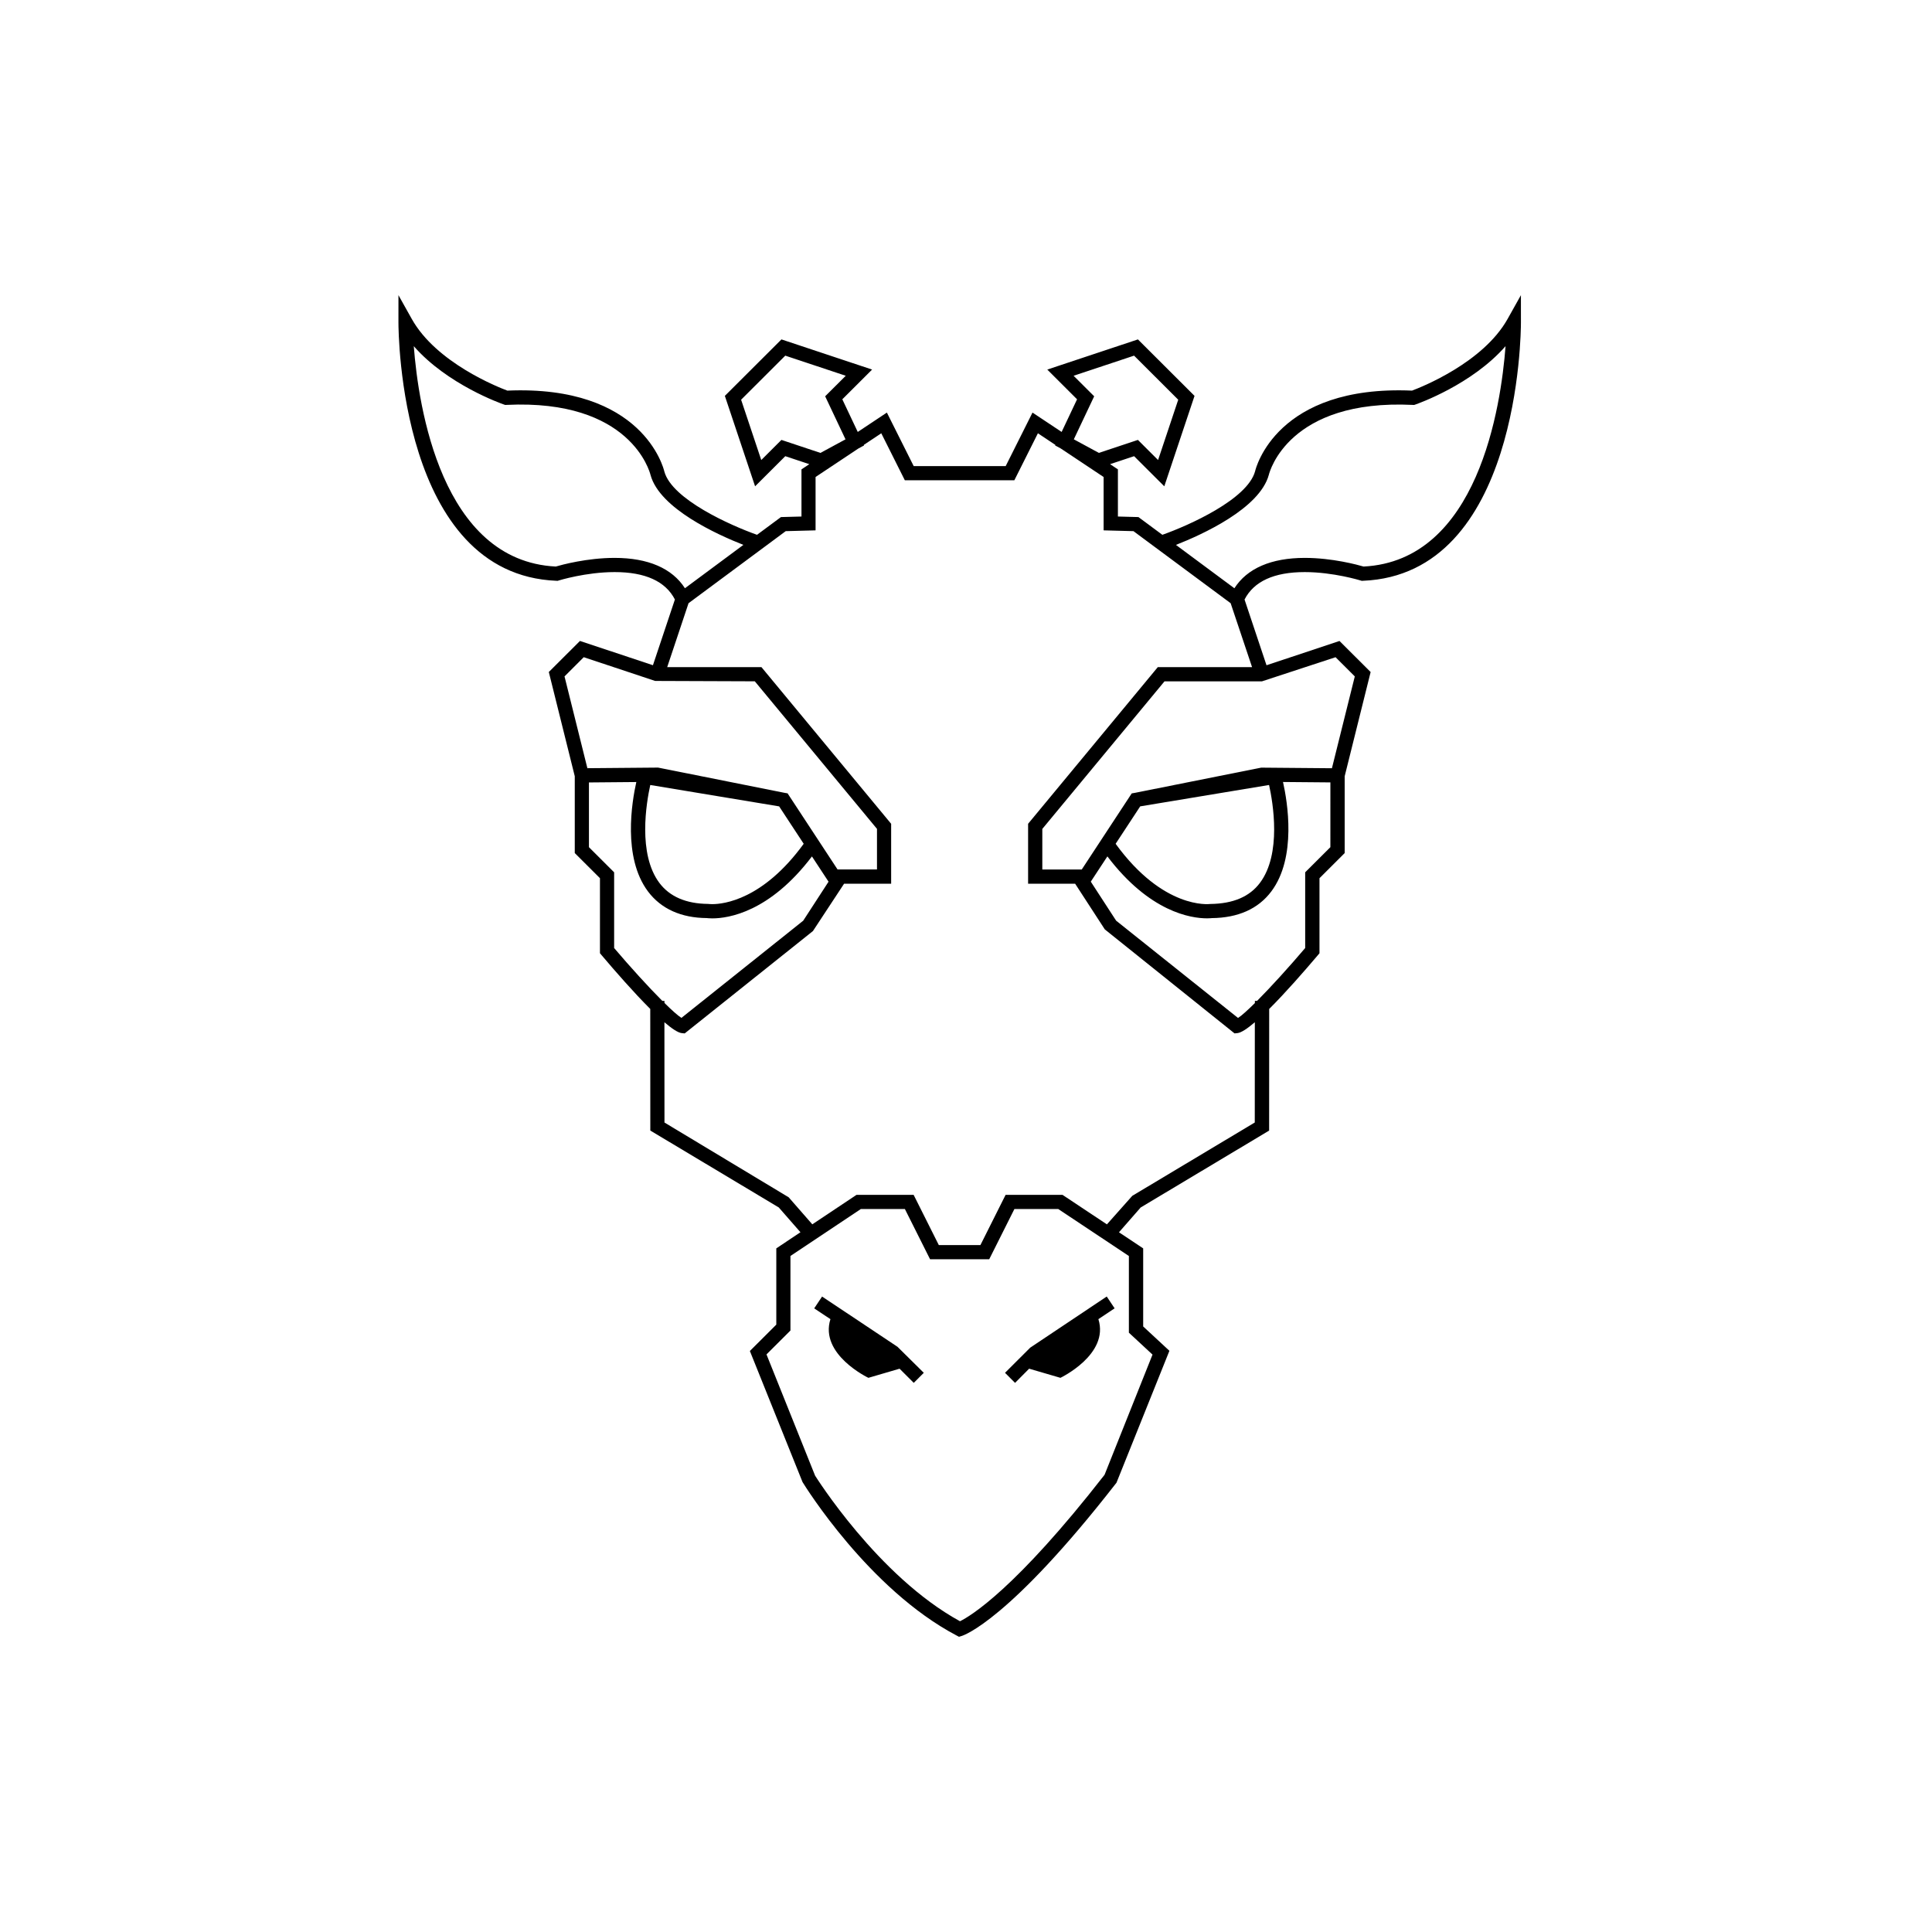 <?xml version="1.0" encoding="UTF-8"?>
<!-- Uploaded to: ICON Repo, www.svgrepo.com, Generator: ICON Repo Mixer Tools -->
<svg fill="#000000" width="800px" height="800px" version="1.1" viewBox="144 144 512 512" xmlns="http://www.w3.org/2000/svg">
 <path d="m410.34 507.81 2.66 2.664 3.734-3.758 8.289 2.422s13.008-6.184 10.062-15.547l4.301-2.867-2.09-3.133-20.277 13.551zm-48.48-20.211-2.09 3.133 4.301 2.856c-2.957 9.371 10.062 15.551 10.062 15.551l8.262-2.418 3.758 3.75 2.66-2.66-6.961-6.891zm127.91-191.99c7.57 0 14.727 2.203 14.797 2.223l0.312 0.098 0.328-0.016c41.43-1.688 41.855-65.754 41.855-68.477l-0.004-7.215-3.523 6.293c-6.488 11.602-22.824 18.062-25.336 19.004-35.918-1.551-41.398 20.547-41.59 21.383-2.031 7.441-17.637 14.375-24.57 16.828l-6.344-4.699-5.438-0.145v-12.496l-2.074-1.379 6.363-2.117 8.004 7.984 8.012-23.965-15-14.965-24.023 7.992 7.894 7.879-4.09 8.652-7.719-5.133-7.109 14.188h-24.375l-7.109-14.188-7.719 5.133-4.09-8.652 7.894-7.879-24.023-7.992-15 14.965 8.012 23.965 8.004-7.984 6.363 2.117-2.074 1.379v12.496l-5.438 0.145-6.344 4.699c-6.934-2.453-22.539-9.387-24.555-16.758-0.211-0.906-5.707-22.992-41.609-21.453-2.516-0.941-18.848-7.394-25.336-19.004l-3.523-6.293-0.004 7.215c0 2.727 0.43 66.789 41.855 68.477l0.328 0.016 0.312-0.098c0.07-0.02 7.199-2.223 14.797-2.223 8.141 0 13.488 2.457 15.973 7.266l-5.82 17.418-19.34-6.434-8.254 8.23 6.879 27.625v20.355l6.676 6.66v19.887l0.441 0.523c3.516 4.156 8.504 9.875 12.887 14.242l0.016 32.23 34.039 20.375 5.75 6.574-6.402 4.273v20.207l-7.004 6.988 13.957 34.738c0.711 1.152 17.613 28.418 40.777 40.637l0.684 0.363 0.742-0.227c0.5-0.152 12.602-4.121 40.996-40.602l14.027-34.961-6.953-6.449v-20.695l-6.414-4.262 5.754-6.578 34.039-20.375 0.016-32.23c4.383-4.367 9.371-10.086 12.887-14.242l0.441-0.523v-19.887l6.676-6.66v-20.355l6.879-27.625-8.254-8.23-19.34 6.434-5.82-17.418c2.469-4.809 7.812-7.273 15.953-7.273zm-55.801-46.586-5.457-5.441 16.027-5.332 11.703 11.68-5.34 15.984-5.344-5.332-10.344 3.441-6.641-3.598zm-82.883 11.559-5.344 5.332-5.34-15.984 11.703-11.68 16.027 5.332-5.457 5.441 5.394 11.406-6.641 3.598zm-44.207 31.266c-7.309 0-14.035 1.84-15.594 2.293-30.312-1.512-36.406-42.43-37.629-58.402 8.891 10.176 23.184 15.219 23.887 15.461l0.344 0.117 0.363-0.016c32.848-1.586 37.945 17.734 38.152 18.594 2.434 8.902 17.723 15.805 24.605 18.504l-7.75 5.75-7.742 5.742c-3.379-5.273-9.766-8.043-18.637-8.043zm-13.277 31.406 5.098-5.09 18.922 6.293 26.41 0.098 32.379 39.105v10.758h-10.449l-7.789-11.863-5.457-8.309-0.805-0.137-33.512-6.688-18.738 0.16zm63.387 44.359c-10.77 14.816-21.219 15.992-24.219 15.992-0.52 0-0.832-0.035-1.137-0.059-5.812-0.051-10.152-1.926-12.887-5.562-5.773-7.688-3.449-21.27-2.418-25.953l34.152 5.668 2.336 3.562zm-37.465 41.637c-3.699-3.699-8.504-8.992-12.773-14.012v-20.066l-6.676-6.66v-17.156l12.555-0.109c-1.164 5.184-3.68 19.973 3.094 28.996 3.481 4.637 8.82 7.012 15.609 7.055 0 0 0.504 0.082 1.43 0.082 4.312 0 15.227-1.684 26.41-16.418l4.398 6.695-6.715 10.34-32.273 25.754c-0.961-0.609-2.57-2.055-4.492-3.949v-0.551zm123.64 67.602v20.324l6.266 5.809-12.711 31.852c-23.582 30.27-35.5 37.422-38.309 38.812-21.84-11.945-38.363-38.57-38.395-38.57l-12.887-32.145 6.348-6.332v-19.754l18.656-12.445h11.672l6.676 13.316h15.672l6.676-13.316h11.617zm53.398-108.34-6.676 6.66v20.066c-4.262 5.019-9.074 10.316-12.75 14.012h-0.578v0.57c-1.941 1.918-3.543 3.371-4.469 3.949l-32.305-25.781-6.715-10.34 4.398-6.695c11.184 14.738 22.098 16.418 26.41 16.418 0.719 0 1.184-0.051 1.234-0.059 7.023-0.074 12.34-2.457 15.805-7.078 6.769-9.023 4.258-23.809 3.094-28.996l12.555 0.109zm-56.91-0.895 4.176-6.359 2.336-3.562 34.152-5.668c1.031 4.676 3.367 18.242-2.418 25.941-2.734 3.648-7.074 5.523-13.141 5.594-0.395 0.051-12.465 1.441-25.105-15.945zm58.285-49.449 5.098 5.09-6.062 24.336-18.738-0.16-33.512 6.688-0.805 0.137-5.457 8.309-7.789 11.863h-10.449v-10.758l32.379-39.105h25.816zm-22.129 2.625h-24.977l-34.375 41.52v15.879h12.465l7.863 12.105 34.379 27.562 0.766-0.074c1.023-0.105 2.66-1.211 4.613-2.883l-0.016 26.574-32.461 19.434-6.723 7.562-11.77-7.824h-15.078l-6.676 13.316h-11.023l-6.676-13.316h-15.133l-11.719 7.812-6.266-7.168-32.91-19.809-0.016-26.574c1.949 1.668 3.586 2.777 4.613 2.883l0.766 0.074 33.977-27.121 8.258-12.551h12.473v-15.879l-34.375-41.52h-24.973l5.656-16.938 22.465-16.656 3.285-2.438 7.914-0.211v-14.141l11.359-7.559 1.492-0.805-0.066-0.141 4.629-3.078 6.242 12.453h29.023l6.242-12.453 4.629 3.078-0.066 0.141 1.492 0.805 11.359 7.559v14.141l7.914 0.211 3.285 2.438 22.465 16.656zm-4.684-20.895-7.742-5.742-7.75-5.75c6.887-2.699 22.184-9.617 24.621-18.57 0.191-0.789 5.262-20.117 38.137-18.531l0.363 0.016 0.344-0.117c0.699-0.242 14.992-5.285 23.891-15.469-1.215 15.973-7.289 56.891-37.629 58.406-1.559-0.457-8.281-2.293-15.594-2.293-8.875 0.004-15.266 2.773-18.641 8.051z"/>
</svg>